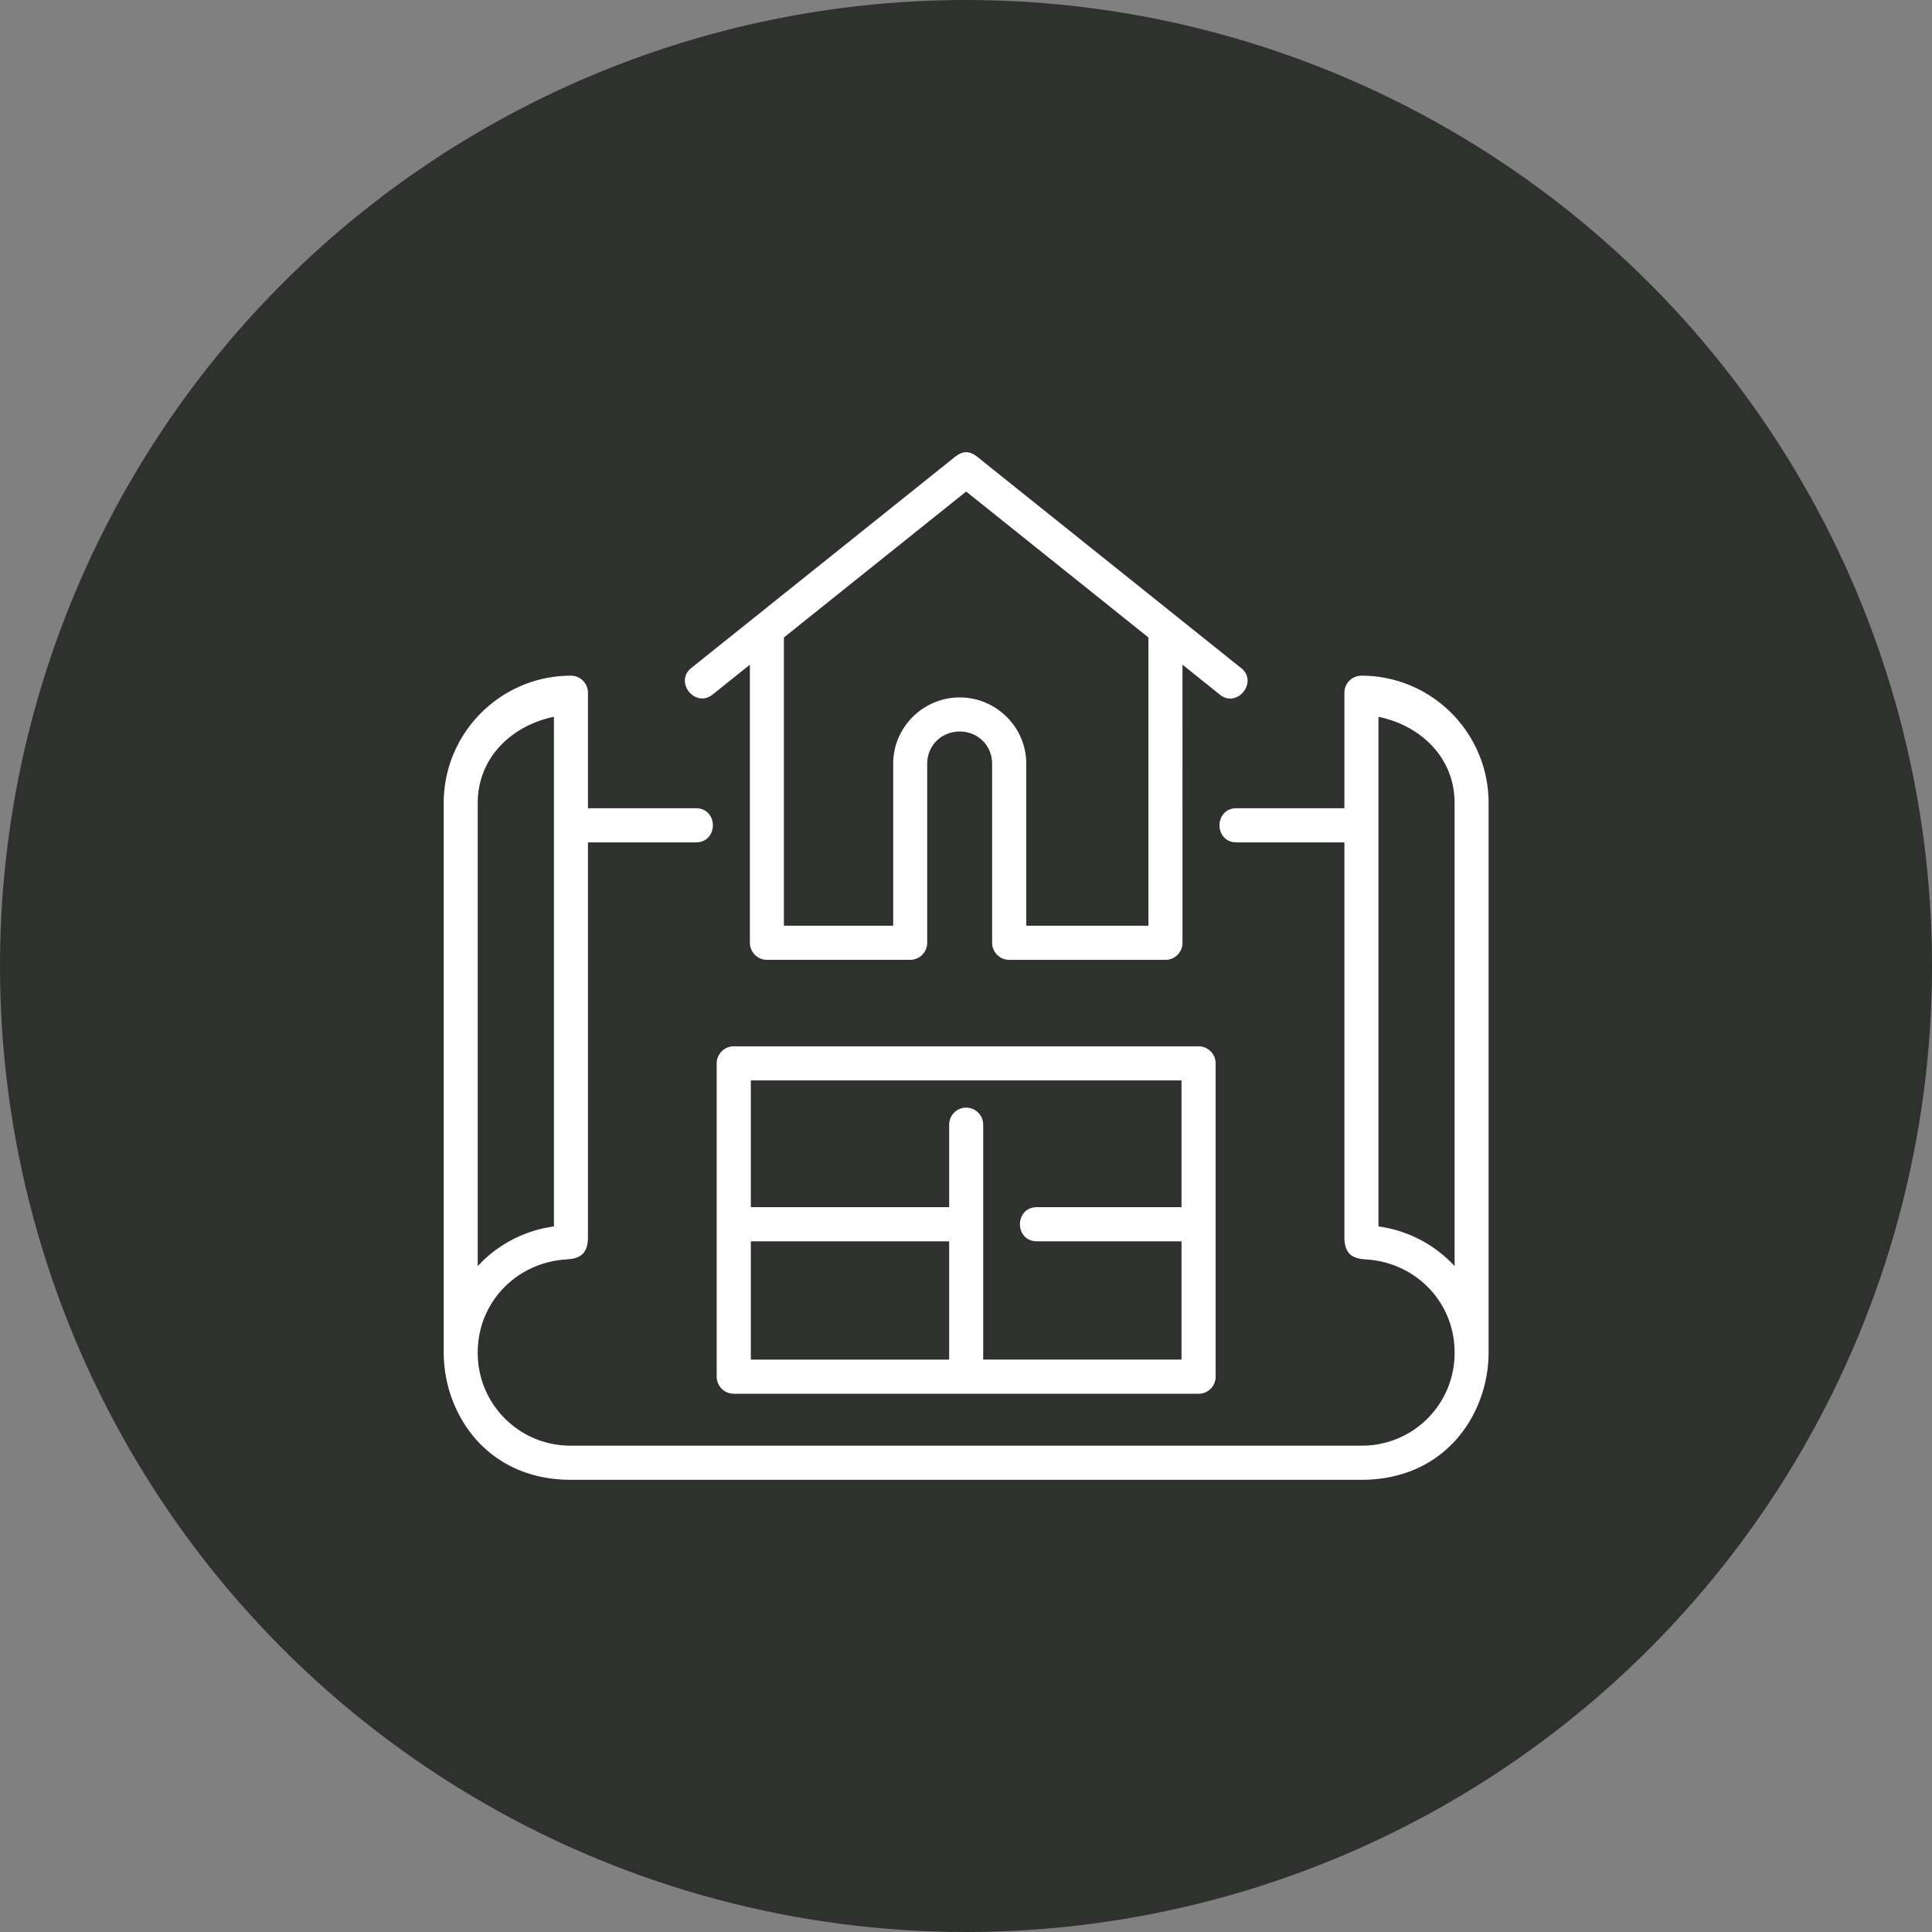 <svg xmlns="http://www.w3.org/2000/svg" version="1.1" xmlns:xlink="http://www.w3.org/1999/xlink" xmlns:svgjs="http://svgjs.com/svgjs" width="512" height="512" x="0" y="0" viewBox="0 0 90 90" style="enable-background:new 0 0 512 512" xml:space="preserve" class=""><rect x="0" y="0" width="90" height="90" fill="#808080" stroke="none"/><circle r="45" cx="45" cy="45" fill="#2e312e" shape="circle"></circle><g transform="matrix(0.6,0,0,0.6,18.003,18)"><path fill-rule="evenodd" d="M77.018 25.653c3.293.681 5.912 3.177 5.912 6.692v35.953a9.851 9.851 0 0 0-5.912-3.078zm-64.016 0V65.22a9.861 9.861 0 0 0-5.916 3.078V32.345c0-3.515 2.625-6.011 5.916-6.692zm1.318-3.193c-5.447 0-9.875 4.432-9.875 9.885v42.661c0 4.71 3.303 9.885 9.875 9.885h61.375c6.578 0 9.875-5.175 9.875-9.885V32.345c0-5.454-4.422-9.885-9.875-9.885-.729 0-1.322.594-1.322 1.322v8.969h-8.371c-1.766 0-1.766 2.651 0 2.651h8.371v30.636c0 1.338.641 1.682 1.676 1.744 3.859.229 6.881 3.313 6.881 7.224a7.188 7.188 0 0 1-7.234 7.235H14.32a7.193 7.193 0 0 1-7.234-7.235c0-3.91 3.025-6.994 6.881-7.224 1.041-.062 1.676-.405 1.676-1.744V35.402h8.375c1.766 0 1.766-2.651 0-2.651h-8.375v-8.969c0-.728-.588-1.322-1.323-1.322z" clip-rule="evenodd" fill="#ffffff" data-original="#000000" opacity="1"></path><path fill-rule="evenodd" d="M28.289 66.377h15.4v9.181h-15.4zm0-12.495h33.438v9.842H50.508c-1.766 0-1.766 2.652 0 2.652h11.219v9.181H46.33V57.339a1.325 1.325 0 0 0-1.344-1.342 1.319 1.319 0 0 0-1.297 1.342v6.385h-15.4zm-1.322-2.646c-.73 0-1.328.594-1.328 1.322v24.324c0 .733.594 1.333 1.328 1.328h36.082a1.32 1.32 0 0 0 1.328-1.328V52.558c0-.728-.594-1.322-1.328-1.322z" clip-rule="evenodd" fill="#ffffff" data-original="#000000" opacity="1"></path><path d="m45.008 8.164 14.15 11.328v22.38h-9.484V29.288c0-2.828-2.332-5.14-5.166-5.14-2.838 0-5.166 2.312-5.166 5.14v12.584h-8.484v-22.38zm-.828-2.725L23.748 21.798c-1.516 1.079.254 3.303 1.645 2.068l2.824-2.26v21.593c0 .73.594 1.323 1.322 1.323h11.119c.734 0 1.324-.593 1.324-1.323V29.288c0-1.4 1.098-2.49 2.525-2.495 1.422 0 2.516 1.095 2.516 2.495v13.911c0 .73.594 1.323 1.322 1.323h12.137c.729 0 1.322-.593 1.322-1.323V21.606l2.818 2.26c1.395 1.255 3.182-.994 1.645-2.068L45.836 5.439c-.6-.479-1.156-.395-1.656 0z" fill="#ffffff" data-original="#000000" opacity="1"></path></g></svg>